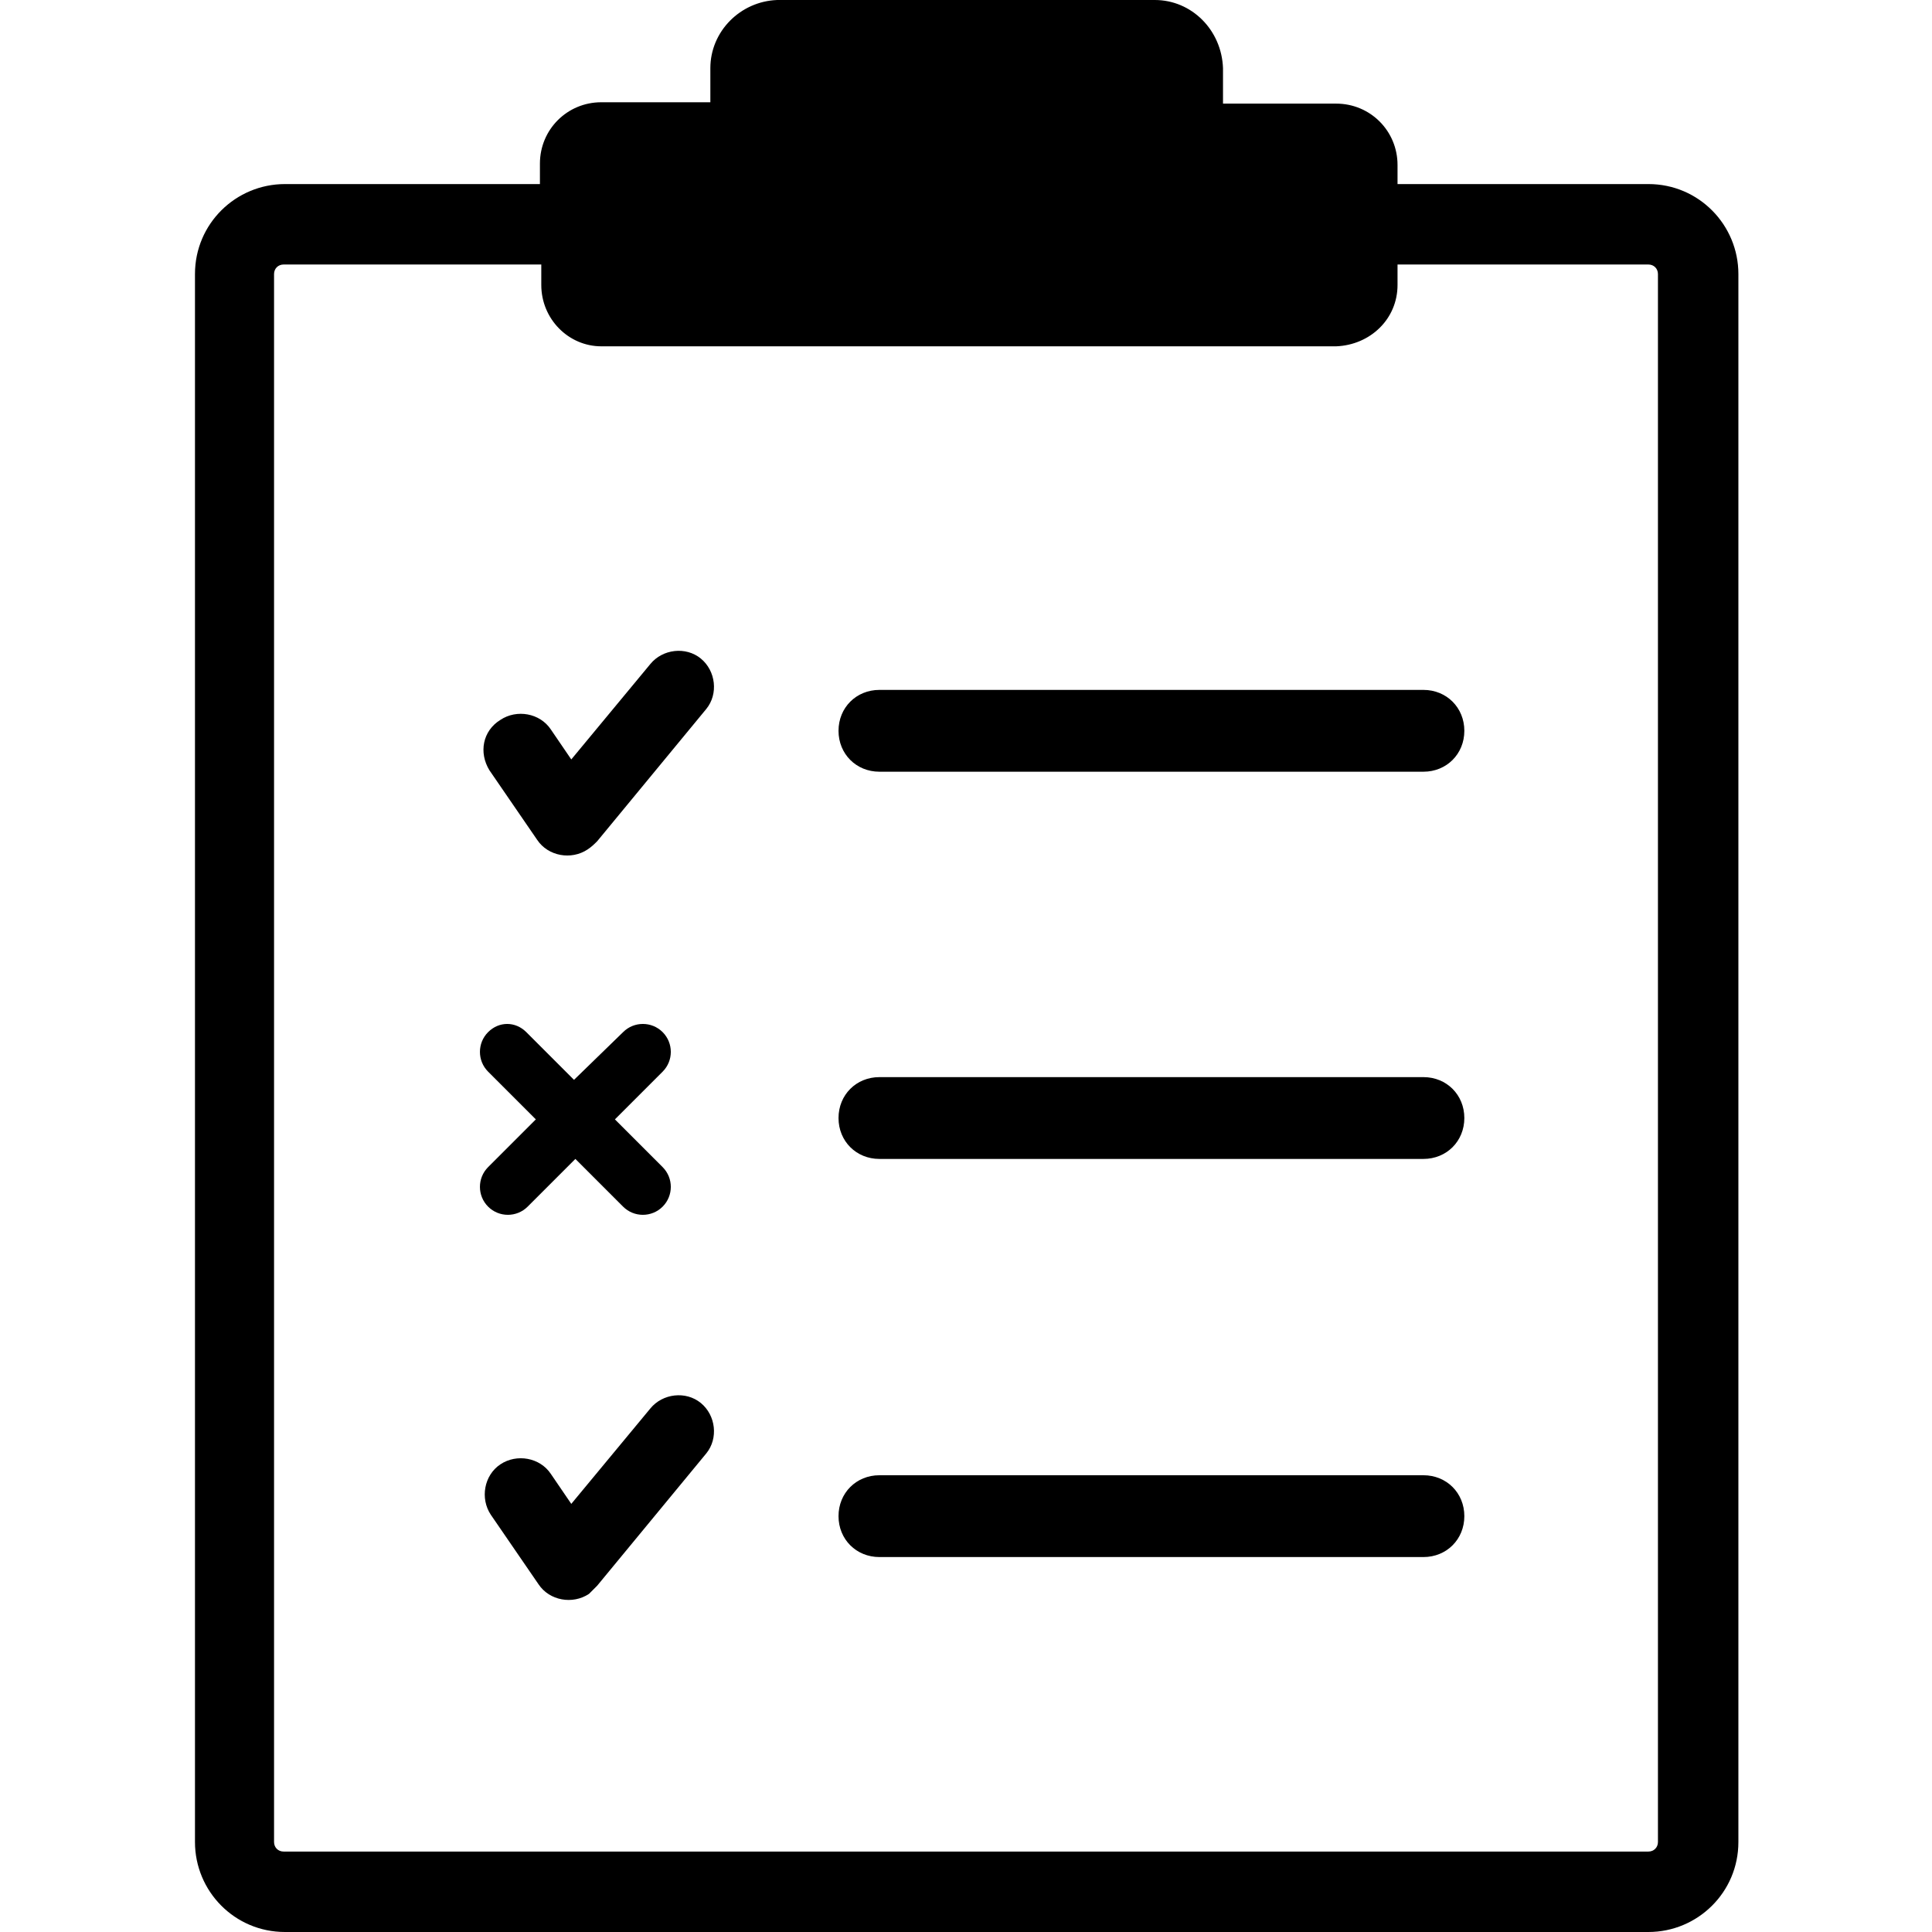 <?xml version="1.0" encoding="UTF-8"?>
<!-- Generator: Adobe Illustrator 25.0.0, SVG Export Plug-In . SVG Version: 6.00 Build 0)  -->
<svg xmlns="http://www.w3.org/2000/svg" xmlns:xlink="http://www.w3.org/1999/xlink" version="1.1" id="Layer_1" x="0px" y="0px" viewBox="0 0 141.7 141.7" style="enable-background:new 0 0 141.7 141.7;" xml:space="preserve">
<style type="text/css">
	.st0{fill-rule:evenodd;clip-rule:evenodd;}
</style>
<path class="st0" d="M45.7,75.7c0.8-0.8,2.1-0.8,2.9,0c0,0,0,0,0,0c0.8,0.8,0.8,2.1,0,2.9l-3.5,3.5l3.5,3.5c0.8,0.8,0.8,2.1,0,2.9  s-2.1,0.8-2.9,0l-3.5-3.5l-3.5,3.5c-0.8,0.8-2.1,0.8-2.9,0c0,0,0,0,0,0c-0.8-0.8-0.8-2.1,0-2.9l3.5-3.5l-3.5-3.5  c-0.8-0.8-0.8-2.1,0-2.9c0.8-0.8,2-0.8,2.8,0c0,0,0,0,0,0l3.5,3.5L45.7,75.7L45.7,75.7z M44.1,25.4c-2.4,0-4.4-2-4.4-4.5v-1.5H20.8  c-0.4,0-0.7,0.3-0.7,0.7v115c0,0.4,0.3,0.7,0.7,0.7h100.1c0.4,0,0.7-0.3,0.7-0.7v-115c0-0.4-0.3-0.7-0.7-0.7h-18.4v1.5  c0,2.5-2,4.4-4.5,4.5H44.1z M20.9,141.7c-3.7,0-6.6-3-6.6-6.6v-115c0-3.7,3-6.6,6.6-6.6h18.7V12c0-2.5,2-4.5,4.5-4.5h8V5  c0-2.7,2.2-4.9,4.9-5h27.7c2.7,0,4.9,2.2,5,5v2.6H98c2.5,0,4.5,2,4.5,4.5v1.4h18.4c3.7,0,6.6,3,6.6,6.6v115c0,3.7-3,6.6-6.6,6.6  H20.9z M104.4,114.2c1.7,0,3-1.3,3-3c0-1.7-1.3-3-3-3H64.5c-1.7,0-3,1.3-3,3c0,1.7,1.3,3,3,3c0,0,0,0,0,0H104.4z M104.4,56.6  c1.7,0,3-1.3,3-3c0-1.7-1.3-3-3-3H64.5c-1.7,0-3,1.3-3,3c0,1.7,1.3,3,3,3l0,0H104.4z M104.4,85c1.7,0,3-1.3,3-3c0-1.7-1.3-3-3-3  c0,0,0,0,0,0H64.5c-1.7,0-3,1.3-3,3c0,1.7,1.3,3,3,3c0,0,0,0,0,0H104.4z M36,111.1c-0.8-1.2-0.5-2.9,0.7-3.7s2.9-0.5,3.7,0.7l0,0  l1.5,2.2l5.8-7c0.9-1.1,2.6-1.3,3.7-0.4s1.3,2.6,0.4,3.7l-8,9.7c-0.2,0.2-0.4,0.4-0.6,0.6c-1.2,0.8-2.9,0.5-3.7-0.7L36,111.1  L36,111.1z M36.7,52.8c1.2-0.8,2.9-0.5,3.7,0.7l1.5,2.2l5.8-7c0.9-1.1,2.6-1.3,3.7-0.4c1.1,0.9,1.3,2.6,0.4,3.7l-8,9.7  c-0.2,0.2-0.4,0.4-0.7,0.6c-1.2,0.8-2.9,0.5-3.7-0.7l-3.5-5.1l0,0C35.1,55.2,35.4,53.6,36.7,52.8L36.7,52.8z"></path>
</svg>
